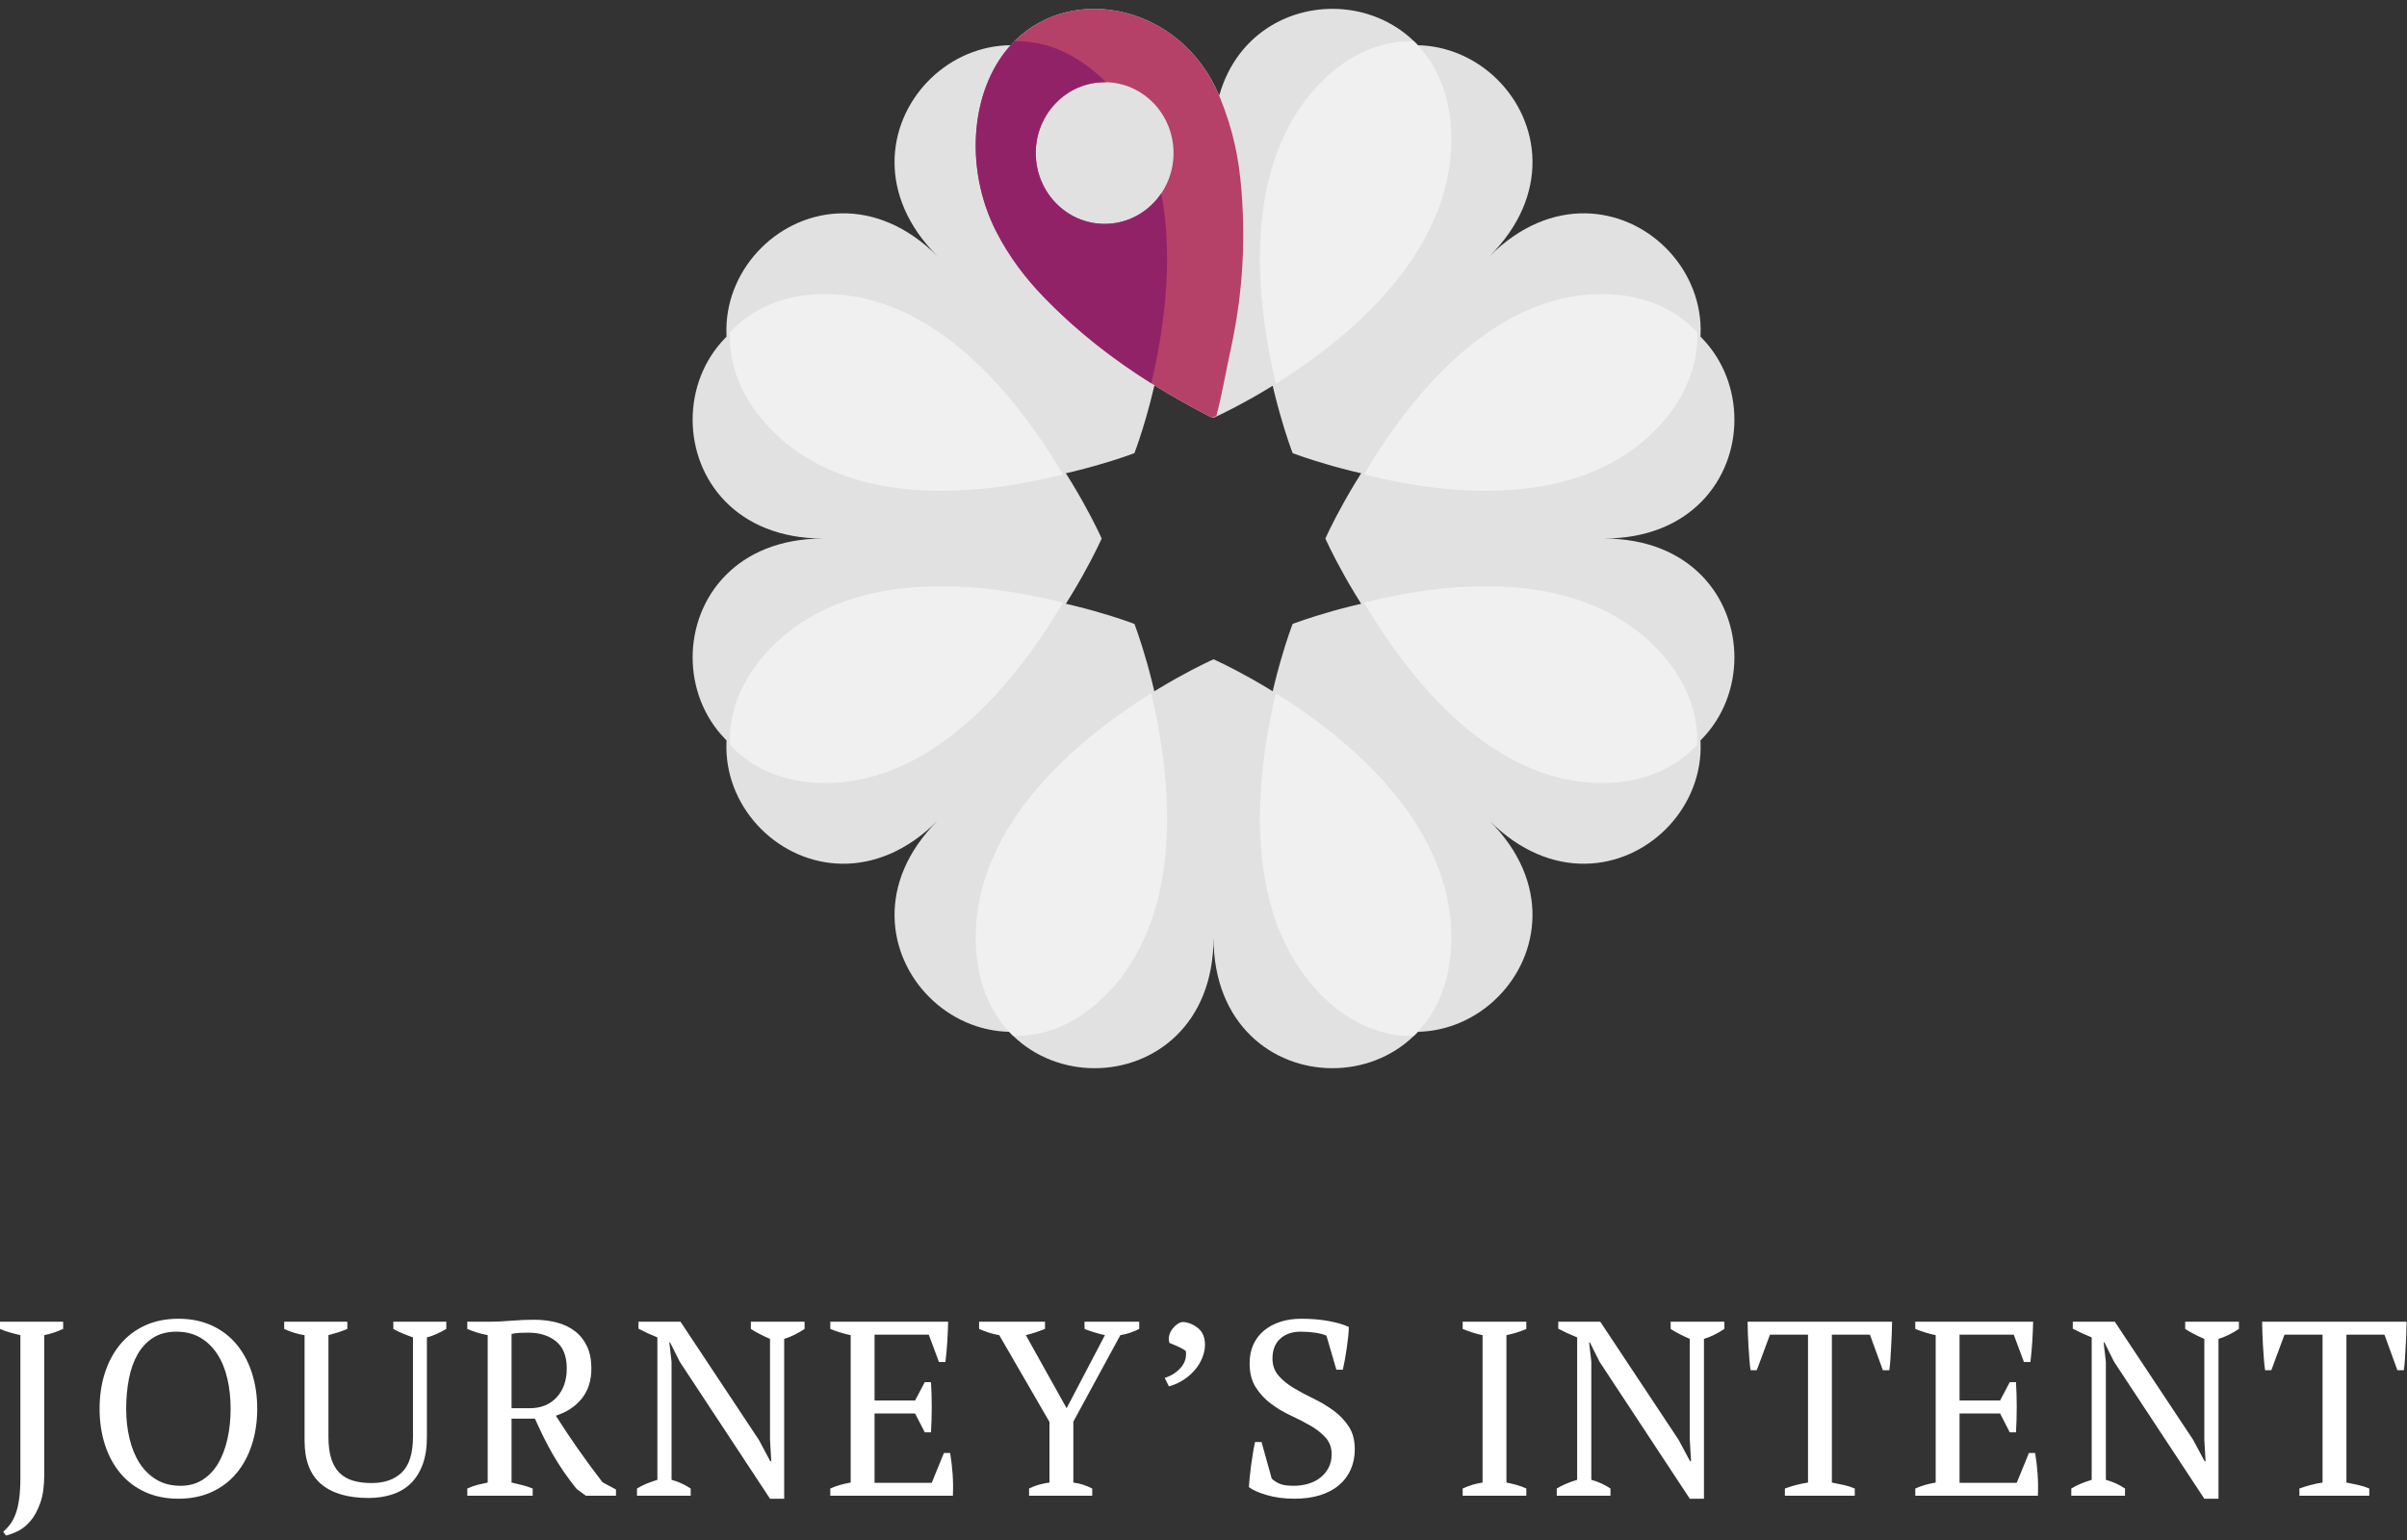 <svg xmlns="http://www.w3.org/2000/svg" width="239" height="153" viewBox="0 0 239 153">
  <rect x="0" y="0" width="239" height="153" fill="#333333" stroke="none"/>
  <g fill="none" fill-rule="evenodd" transform="translate(-.02 -1)">
    <path fill="#FFF" fill-rule="nonzero" d="M0.021,132.281 L6.292,132.281 L6.292,132.997 C5.995,133.128 5.691,133.248 5.378,133.355 C5.066,133.462 4.745,133.548 4.415,133.614 L4.415,147.44 C4.415,148.592 4.284,149.538 4.02,150.279 C3.757,151.019 3.432,151.616 3.045,152.069 C2.658,152.521 2.247,152.855 1.811,153.069 C1.375,153.283 0.975,153.431 0.613,153.513 L0.342,153.143 C0.589,152.929 0.815,152.686 1.021,152.414 C1.226,152.143 1.407,151.801 1.564,151.39 C1.72,150.978 1.84,150.476 1.922,149.884 C2.004,149.291 2.045,148.567 2.045,147.711 L2.045,133.614 C1.683,133.531 1.329,133.441 0.984,133.342 C0.638,133.243 0.317,133.128 0.021,132.997 L0.021,132.281 Z M9.908,140.922 C9.908,139.638 10.084,138.449 10.438,137.354 C10.792,136.26 11.302,135.313 11.969,134.515 C12.636,133.717 13.455,133.095 14.426,132.651 C15.397,132.207 16.499,131.984 17.734,131.984 C18.968,131.984 20.071,132.207 21.042,132.651 C22.013,133.095 22.832,133.717 23.499,134.515 C24.165,135.313 24.676,136.26 25.029,137.354 C25.383,138.449 25.56,139.638 25.56,140.922 C25.56,142.205 25.383,143.395 25.029,144.489 C24.676,145.584 24.165,146.53 23.499,147.328 C22.832,148.127 22.013,148.748 21.042,149.192 C20.071,149.637 18.968,149.859 17.734,149.859 C16.499,149.859 15.397,149.637 14.426,149.192 C13.455,148.748 12.636,148.127 11.969,147.328 C11.302,146.53 10.792,145.584 10.438,144.489 C10.084,143.395 9.908,142.205 9.908,140.922 Z M12.549,140.922 C12.549,141.975 12.66,142.967 12.883,143.897 C13.105,144.827 13.438,145.637 13.882,146.329 C14.327,147.02 14.886,147.567 15.561,147.97 C16.236,148.374 17.034,148.575 17.956,148.575 C18.796,148.575 19.528,148.374 20.153,147.97 C20.779,147.567 21.293,147.02 21.696,146.329 C22.1,145.637 22.404,144.827 22.61,143.897 C22.816,142.967 22.919,141.975 22.919,140.922 C22.919,139.868 22.812,138.877 22.598,137.947 C22.384,137.017 22.054,136.206 21.61,135.515 C21.166,134.824 20.606,134.276 19.931,133.873 C19.256,133.47 18.458,133.268 17.536,133.268 C16.631,133.268 15.862,133.47 15.228,133.873 C14.594,134.276 14.08,134.824 13.685,135.515 C13.29,136.206 13.002,137.017 12.821,137.947 C12.64,138.877 12.549,139.868 12.549,140.922 Z M28.238,132.281 L34.509,132.281 L34.509,132.997 C34.196,133.128 33.883,133.243 33.571,133.342 C33.258,133.441 32.945,133.531 32.632,133.614 L32.632,143.711 C32.632,144.584 32.727,145.312 32.916,145.896 C33.106,146.481 33.381,146.95 33.743,147.304 C34.106,147.658 34.554,147.913 35.089,148.069 C35.624,148.225 36.229,148.304 36.904,148.304 C38.204,148.304 39.216,147.946 39.94,147.23 C40.665,146.514 41.027,145.333 41.027,143.687 L41.027,133.836 C40.648,133.704 40.294,133.569 39.965,133.429 C39.636,133.289 39.34,133.145 39.076,132.997 L39.076,132.281 L44.335,132.281 L44.335,132.997 C44.022,133.178 43.705,133.342 43.384,133.49 C43.063,133.638 42.738,133.754 42.409,133.836 L42.409,143.736 C42.409,144.79 42.269,145.695 41.99,146.452 C41.71,147.209 41.319,147.835 40.817,148.328 C40.315,148.822 39.706,149.188 38.99,149.427 C38.274,149.666 37.48,149.785 36.607,149.785 C34.55,149.785 32.978,149.32 31.892,148.39 C30.805,147.46 30.262,146.032 30.262,144.107 L30.262,133.614 C29.588,133.515 28.913,133.309 28.238,132.997 L28.238,132.281 Z M50.815,148.254 C51.193,148.337 51.555,148.423 51.901,148.513 C52.247,148.604 52.584,148.715 52.913,148.847 L52.913,149.563 L46.42,149.563 L46.42,148.847 C46.782,148.682 47.128,148.559 47.457,148.476 C47.786,148.394 48.115,148.32 48.445,148.254 L48.445,133.614 C48.017,133.531 47.638,133.437 47.309,133.33 C46.98,133.223 46.683,133.112 46.42,132.997 L46.42,132.281 L48.593,132.281 C49.251,132.281 49.971,132.248 50.753,132.182 C51.535,132.116 52.296,132.083 53.037,132.083 C53.843,132.083 54.596,132.174 55.296,132.355 C55.995,132.536 56.6,132.824 57.11,133.219 C57.621,133.614 58.02,134.116 58.308,134.725 C58.596,135.334 58.74,136.066 58.74,136.922 C58.74,138.124 58.423,139.119 57.789,139.909 C57.156,140.699 56.296,141.267 55.209,141.613 C55.917,142.732 56.658,143.843 57.431,144.946 C58.205,146.049 59.011,147.143 59.851,148.23 L61.184,148.946 L61.184,149.563 L58.197,149.563 L57.258,148.871 C56.798,148.295 56.378,147.732 55.999,147.18 C55.621,146.629 55.267,146.069 54.938,145.501 C54.608,144.934 54.3,144.358 54.012,143.773 C53.724,143.189 53.432,142.568 53.135,141.909 L50.815,141.909 L50.815,148.254 Z M52.493,133.367 C52.098,133.367 51.773,133.375 51.518,133.392 C51.263,133.408 51.029,133.441 50.815,133.49 L50.815,140.872 L52.592,140.872 C53.728,140.872 54.629,140.51 55.296,139.786 C55.962,139.062 56.296,138.107 56.296,136.922 C56.296,135.704 55.942,134.807 55.234,134.231 C54.526,133.655 53.613,133.367 52.493,133.367 Z M74.576,132.281 L79.909,132.281 L79.909,132.997 C79.218,133.457 78.543,133.787 77.885,133.984 L77.885,149.859 L76.478,149.859 L67.515,136.255 L66.553,134.33 L66.479,134.33 L66.701,136.255 L66.701,147.983 C67.376,148.164 68.009,148.452 68.602,148.847 L68.602,149.563 L63.269,149.563 L63.269,148.847 C63.565,148.666 63.882,148.505 64.22,148.365 C64.557,148.225 64.915,148.098 65.294,147.983 L65.294,133.836 C64.964,133.704 64.639,133.564 64.318,133.416 C63.997,133.268 63.697,133.12 63.417,132.972 L63.417,132.281 L67.59,132.281 L75.367,144.008 L76.502,146.131 L76.601,146.131 L76.478,144.008 L76.478,133.984 C76.132,133.836 75.799,133.68 75.478,133.515 C75.157,133.35 74.856,133.178 74.576,132.997 L74.576,132.281 Z M94.166,132.281 C94.149,132.939 94.121,133.601 94.08,134.268 C94.038,134.935 93.977,135.605 93.894,136.28 L93.252,136.28 L92.24,133.564 L86.858,133.564 L86.858,140.107 L90.882,140.107 L91.845,138.28 L92.462,138.28 C92.561,139.909 92.561,141.572 92.462,143.267 L91.845,143.267 L90.882,141.391 L86.858,141.391 L86.858,148.279 L92.536,148.279 L93.746,145.316 L94.363,145.316 C94.479,146.008 94.561,146.707 94.61,147.415 C94.66,148.123 94.668,148.839 94.635,149.563 L82.463,149.563 L82.463,148.847 C83.04,148.583 83.714,148.386 84.488,148.254 L84.488,133.614 C84.159,133.548 83.821,133.462 83.476,133.355 C83.13,133.248 82.793,133.128 82.463,132.997 L82.463,132.281 L94.166,132.281 Z M107.707,132.281 L113.138,132.281 L113.138,132.997 C112.513,133.309 111.887,133.515 111.262,133.614 L106.596,142.205 L106.596,148.254 C107.238,148.337 107.863,148.534 108.472,148.847 L108.472,149.563 L102.201,149.563 L102.201,148.847 C102.794,148.55 103.468,148.353 104.225,148.254 L104.225,142.23 L99.238,133.614 C98.86,133.548 98.51,133.462 98.189,133.355 C97.868,133.248 97.551,133.128 97.239,132.997 L97.239,132.281 L103.781,132.281 L103.781,132.997 C103.534,133.095 103.254,133.198 102.942,133.305 C102.629,133.412 102.275,133.515 101.88,133.614 L105.929,140.872 L109.731,133.614 C109.353,133.531 108.995,133.437 108.657,133.33 C108.32,133.223 108.003,133.112 107.707,132.997 L107.707,132.281 Z M115.668,137.86 C116.31,137.663 116.84,137.325 117.26,136.848 C117.68,136.371 117.848,135.819 117.766,135.194 C117.585,135.046 117.33,134.898 117.001,134.749 C116.672,134.601 116.384,134.478 116.137,134.379 C116.054,134.116 116.05,133.861 116.124,133.614 C116.198,133.367 116.31,133.149 116.458,132.96 C116.606,132.77 116.775,132.614 116.964,132.49 C117.153,132.367 117.338,132.305 117.519,132.305 C118.062,132.355 118.556,132.564 119.001,132.935 C119.445,133.305 119.667,133.852 119.667,134.577 C119.667,134.972 119.585,135.383 119.42,135.811 C119.256,136.239 119.017,136.642 118.704,137.021 C118.392,137.399 118.013,137.737 117.569,138.033 C117.124,138.329 116.63,138.552 116.087,138.7 L115.668,137.86 Z M126.295,147.859 C126.493,148.057 126.748,148.225 127.06,148.365 C127.373,148.505 127.842,148.575 128.468,148.575 C128.994,148.575 129.488,148.505 129.949,148.365 C130.41,148.225 130.809,148.02 131.146,147.748 C131.484,147.477 131.751,147.147 131.949,146.761 C132.146,146.374 132.245,145.933 132.245,145.44 C132.245,144.781 132.043,144.23 131.64,143.786 C131.237,143.341 130.735,142.946 130.134,142.6 C129.533,142.255 128.879,141.917 128.171,141.588 C127.464,141.259 126.809,140.868 126.209,140.416 C125.608,139.963 125.106,139.42 124.703,138.786 C124.299,138.152 124.098,137.358 124.098,136.404 C124.098,135.712 124.221,135.095 124.468,134.552 C124.715,134.009 125.065,133.548 125.517,133.169 C125.97,132.791 126.509,132.499 127.134,132.293 C127.76,132.087 128.459,131.984 129.233,131.984 C130.237,131.984 131.155,132.062 131.986,132.219 C132.817,132.375 133.471,132.569 133.949,132.799 C133.949,133.079 133.928,133.404 133.887,133.774 C133.846,134.145 133.796,134.527 133.739,134.922 C133.681,135.317 133.619,135.7 133.554,136.07 C133.488,136.441 133.422,136.766 133.356,137.046 L132.714,137.046 L131.727,133.663 C131.43,133.531 131.056,133.433 130.603,133.367 C130.151,133.301 129.669,133.268 129.159,133.268 C128.32,133.268 127.645,133.503 127.134,133.972 C126.624,134.441 126.369,135.095 126.369,135.935 C126.369,136.609 126.571,137.177 126.974,137.638 C127.377,138.099 127.883,138.51 128.492,138.872 C129.101,139.235 129.756,139.584 130.455,139.922 C131.155,140.259 131.809,140.65 132.418,141.094 C133.027,141.539 133.533,142.066 133.936,142.675 C134.339,143.284 134.541,144.041 134.541,144.946 C134.541,145.687 134.405,146.361 134.134,146.97 C133.862,147.579 133.471,148.098 132.961,148.526 C132.451,148.954 131.825,149.283 131.085,149.513 C130.344,149.744 129.505,149.859 128.566,149.859 C127.529,149.859 126.6,149.736 125.777,149.489 C124.954,149.242 124.369,148.978 124.024,148.699 C124.04,148.419 124.069,148.081 124.11,147.686 C124.151,147.291 124.201,146.884 124.258,146.464 C124.316,146.045 124.378,145.637 124.443,145.242 C124.509,144.847 124.575,144.51 124.641,144.23 L125.283,144.23 L126.295,147.859 Z M151.574,149.563 L145.254,149.563 L145.254,148.847 C145.896,148.55 146.554,148.353 147.229,148.254 L147.229,133.614 C146.9,133.548 146.571,133.462 146.241,133.355 C145.912,133.248 145.583,133.128 145.254,132.997 L145.254,132.281 L151.574,132.281 L151.574,132.997 C151.278,133.128 150.957,133.248 150.611,133.355 C150.266,133.462 149.928,133.548 149.599,133.614 L149.599,148.254 C149.945,148.32 150.29,148.402 150.636,148.501 C150.982,148.6 151.294,148.715 151.574,148.847 L151.574,149.563 Z M165.905,132.281 L171.238,132.281 L171.238,132.997 C170.546,133.457 169.872,133.787 169.213,133.984 L169.213,149.859 L167.806,149.859 L158.844,136.255 L157.881,134.33 L157.807,134.33 L158.029,136.255 L158.029,147.983 C158.704,148.164 159.338,148.452 159.93,148.847 L159.93,149.563 L154.597,149.563 L154.597,148.847 C154.894,148.666 155.21,148.505 155.548,148.365 C155.885,148.225 156.243,148.098 156.622,147.983 L156.622,133.836 C156.293,133.704 155.968,133.564 155.647,133.416 C155.326,133.268 155.025,133.12 154.746,132.972 L154.746,132.281 L158.918,132.281 L166.695,144.008 L167.831,146.131 L167.929,146.131 L167.806,144.008 L167.806,133.984 C167.46,133.836 167.127,133.68 166.806,133.515 C166.485,133.35 166.185,133.178 165.905,132.997 L165.905,132.281 Z M184.186,149.563 L177.248,149.563 L177.248,148.847 C177.61,148.715 177.977,148.6 178.347,148.501 C178.717,148.402 179.116,148.32 179.544,148.254 L179.544,133.564 L175.767,133.564 L174.458,137.095 L173.841,137.095 C173.792,136.766 173.751,136.391 173.718,135.972 C173.685,135.552 173.656,135.124 173.631,134.688 C173.607,134.252 173.586,133.824 173.57,133.404 C173.553,132.984 173.545,132.61 173.545,132.281 L187.889,132.281 C187.889,132.61 187.881,132.98 187.864,133.392 C187.848,133.803 187.827,134.227 187.803,134.663 C187.778,135.099 187.753,135.527 187.729,135.947 C187.704,136.367 187.667,136.749 187.618,137.095 L186.976,137.095 L185.692,133.564 L181.914,133.564 L181.914,148.254 C182.342,148.337 182.741,148.419 183.112,148.501 C183.482,148.583 183.84,148.699 184.186,148.847 L184.186,149.563 Z M201.899,132.281 C201.882,132.939 201.854,133.601 201.812,134.268 C201.771,134.935 201.71,135.605 201.627,136.28 L200.985,136.28 L199.973,133.564 L194.591,133.564 L194.591,140.107 L198.615,140.107 L199.578,138.28 L200.195,138.28 C200.294,139.909 200.294,141.572 200.195,143.267 L199.578,143.267 L198.615,141.391 L194.591,141.391 L194.591,148.279 L200.269,148.279 L201.479,145.316 L202.096,145.316 C202.212,146.008 202.294,146.707 202.343,147.415 C202.393,148.123 202.401,148.839 202.368,149.563 L190.196,149.563 L190.196,148.847 C190.772,148.583 191.447,148.386 192.221,148.254 L192.221,133.614 C191.892,133.548 191.554,133.462 191.209,133.355 C190.863,133.248 190.526,133.128 190.196,132.997 L190.196,132.281 L201.899,132.281 Z M216.995,132.281 L222.328,132.281 L222.328,132.997 C221.636,133.457 220.962,133.787 220.303,133.984 L220.303,149.859 L218.896,149.859 L209.934,136.255 L208.971,134.33 L208.897,134.33 L209.119,136.255 L209.119,147.983 C209.794,148.164 210.428,148.452 211.02,148.847 L211.02,149.563 L205.687,149.563 L205.687,148.847 C205.984,148.666 206.301,148.505 206.638,148.365 C206.975,148.225 207.333,148.098 207.712,147.983 L207.712,133.836 C207.383,133.704 207.058,133.564 206.737,133.416 C206.416,133.268 206.115,133.12 205.836,132.972 L205.836,132.281 L210.008,132.281 L217.785,144.008 L218.921,146.131 L219.019,146.131 L218.896,144.008 L218.896,133.984 C218.55,133.836 218.217,133.68 217.896,133.515 C217.575,133.35 217.275,133.178 216.995,132.997 L216.995,132.281 Z M235.276,149.563 L228.338,149.563 L228.338,148.847 C228.7,148.715 229.067,148.6 229.437,148.501 C229.807,148.402 230.206,148.32 230.634,148.254 L230.634,133.564 L226.857,133.564 L225.548,137.095 L224.931,137.095 C224.882,136.766 224.841,136.391 224.808,135.972 C224.775,135.552 224.746,135.124 224.721,134.688 C224.697,134.252 224.676,133.824 224.66,133.404 C224.643,132.984 224.635,132.61 224.635,132.281 L238.979,132.281 C238.979,132.61 238.971,132.98 238.955,133.392 C238.938,133.803 238.917,134.227 238.893,134.663 C238.868,135.099 238.843,135.527 238.819,135.947 C238.794,136.367 238.757,136.749 238.708,137.095 L238.066,137.095 L236.782,133.564 L233.005,133.564 L233.005,148.254 C233.432,148.337 233.832,148.419 234.202,148.501 C234.572,148.583 234.93,148.699 235.276,148.847 L235.276,149.563 Z"/>
    <g transform="translate(66.526)">
      <path fill="#E1E1E1" d="M76.203,38.992 C76.203,56.274 99.816,56.274 99.816,38.992 C99.816,21.709 76.203,11.34 76.203,11.34 C76.203,11.34 52.589,21.709 52.589,38.992 C52.589,56.274 76.203,56.274 76.203,38.992" transform="scale(1 -1) rotate(-45 -.2 0)"/>
      <path fill="#E1E1E1" d="M85.403,61.834 C85.403,79.117 109.016,79.117 109.016,61.834 C109.016,44.552 85.403,34.182 85.403,34.182 C85.403,34.182 61.79,44.552 61.79,61.834 C61.79,79.117 85.403,79.117 85.403,61.834" transform="matrix(0 1 1 0 30.914 -30.914)"/>
      <path fill="#E1E1E1" d="M76.203,84.676 C76.203,101.958 99.816,101.958 99.816,84.676 C99.816,67.393 76.203,57.024 76.203,57.024 C76.203,57.024 52.589,67.393 52.589,84.676 C52.589,101.958 76.203,101.958 76.203,84.676" transform="scale(-1 1) rotate(45 0 -106.638)"/>
      <path fill="#E1E1E1" d="M53.99,94.137 C53.99,111.42 77.603,111.42 77.603,94.137 C77.603,76.855 53.99,66.485 53.99,66.485 C53.99,66.485 30.376,76.855 30.376,94.137 C30.376,111.42 53.99,111.42 53.99,94.137" transform="matrix(-1 0 0 1 107.98 0)"/>
      <path fill="#E1E1E1" d="M31.776,84.676 C31.776,101.958 55.389,101.958 55.389,84.676 C55.389,67.393 31.776,57.024 31.776,57.024 C31.776,57.024 8.163,67.393 8.163,84.676 C8.163,101.958 31.776,101.958 31.776,84.676" transform="scale(-1 1) rotate(-45 0 154.045)"/>
      <path fill="#E1E1E1" d="M22.575,61.834 C22.575,79.116 46.188,79.116 46.188,61.834 C46.188,44.551 22.575,34.182 22.575,34.182 C22.575,34.182 -1.038,44.551 -1.038,61.834 C-1.038,79.116 22.575,79.116 22.575,61.834" transform="matrix(0 -1 -1 0 77.064 77.064)"/>
      <path fill="#E1E1E1" d="M42.679,9.182 C39.133,9.444 36.337,12.486 36.337,16.201 C36.337,20.087 39.399,23.238 43.177,23.238 C45.508,23.238 47.566,22.039 48.801,20.208 C51.512,32.21 46.135,46.006 46.135,46.006 C46.135,46.006 22.106,55.371 9.885,43.151 C-2.335,30.93 14.362,14.233 26.582,26.453 C14.561,14.432 30.523,-1.921 42.679,9.182 Z"/>
      <path fill="#E1E1E1" fill-rule="nonzero" d="M43.177,23.238 C39.399,23.238 36.337,20.087 36.337,16.201 C36.337,12.314 39.399,9.163 43.177,9.163 C46.955,9.163 50.018,12.314 50.018,16.201 C50.018,20.087 46.955,23.238 43.177,23.238 Z M53.919,42.461 C53.896,42.472 53.872,42.482 53.848,42.493 C47.896,39.432 42.216,35.743 37.197,30.57 C35.341,28.657 33.711,26.524 32.433,24.034 C29.099,17.536 29.886,9.342 34.301,5.015 C40.16,-0.725 50.824,1.595 54.555,10.5 C58.144,-2.295 77.603,-0.848 77.603,14.841 C77.603,32.123 53.989,42.493 53.989,42.493 C53.989,42.493 53.966,42.482 53.919,42.461 Z"/>
      <path fill="#B54168" fill-rule="nonzero" d="M43.177,23.238 C39.399,23.238 36.337,20.087 36.337,16.201 C36.337,12.314 39.399,9.163 43.177,9.163 C46.955,9.163 50.018,12.314 50.018,16.201 C50.018,20.087 46.955,23.238 43.177,23.238 M56.766,19.943 C56.505,16.628 55.931,13.937 54.652,10.739 C51.014,1.636 40.212,-0.776 34.301,5.015 C29.886,9.342 29.099,17.536 32.433,24.034 C33.711,26.524 35.341,28.657 37.197,30.57 C42.216,35.743 47.896,39.432 53.848,42.493 C53.99,42.431 54.132,42.369 54.273,42.306 C54.834,40.179 55.177,38.085 55.651,35.919 C56.795,30.687 57.211,25.617 56.766,19.943"/>
      <path fill="#F0F0F0" d="M5.953 34.029C8.054 31.737 11.214 30.207 15.432 30.207 26.6 30.207 34.8 40.929 39.045 48.124 31.096 50.124 17.925 51.744 10.028 43.623 7.045 40.556 5.863 37.177 5.953 34.029L5.953 34.029zM5.953 74.949C5.863 71.801 7.045 68.422 10.028 65.355 17.925 57.234 31.096 58.854 39.045 60.854 34.8 68.049 26.6 78.771 15.432 78.771 11.214 78.771 8.054 77.241 5.953 74.949L5.953 74.949zM34.092 103.884C31.864 101.724 30.376 98.475 30.376 94.137 30.376 82.653 40.803 74.221 47.799 69.856 49.745 78.03 51.32 91.574 43.422 99.694 40.44 102.761 37.153 103.977 34.092 103.884L34.092 103.884zM73.886 103.884C70.825 103.977 67.539 102.761 64.556 99.694 56.659 91.574 58.234 78.03 60.179 69.856 67.176 74.221 77.603 82.653 77.603 94.137 77.603 98.475 76.115 101.724 73.886 103.884L73.886 103.884zM102.025 74.949C99.924 77.241 96.765 78.771 92.546 78.771 81.378 78.771 73.178 68.049 68.934 60.854 76.882 58.854 90.053 57.234 97.95 65.355 100.933 68.422 102.115 71.801 102.025 74.949L102.025 74.949z"/>
      <path fill="#922268" d="M47.811,39.072 C44.062,36.715 40.488,33.961 37.197,30.57 C35.341,28.657 33.711,26.524 32.433,24.034 C29.118,17.574 29.877,9.436 34.226,5.09 C37.209,5.037 40.397,6.229 43.306,9.165 C43.263,9.164 43.22,9.163 43.177,9.163 C39.399,9.163 36.337,12.314 36.337,16.201 C36.337,20.087 39.399,23.238 43.177,23.238 C45.509,23.238 47.569,22.037 48.803,20.204 C50.075,26.833 49.018,33.983 47.811,39.072 Z"/>
      <path fill="#F0F0F0" d="M102.025 34.029C102.115 37.177 100.933 40.556 97.95 43.623 90.053 51.744 76.882 50.124 68.934 48.124 73.178 40.929 81.378 30.207 92.546 30.207 96.765 30.207 99.924 31.737 102.025 34.029L102.025 34.029zM60.179 39.122C58.234 30.948 56.659 17.404 64.556 9.284 67.539 6.216 70.825 5.001 73.886 5.094 76.115 7.254 77.603 10.503 77.603 14.841 77.603 26.325 67.176 34.757 60.179 39.122z"/>
    </g>
  </g>
</svg>
